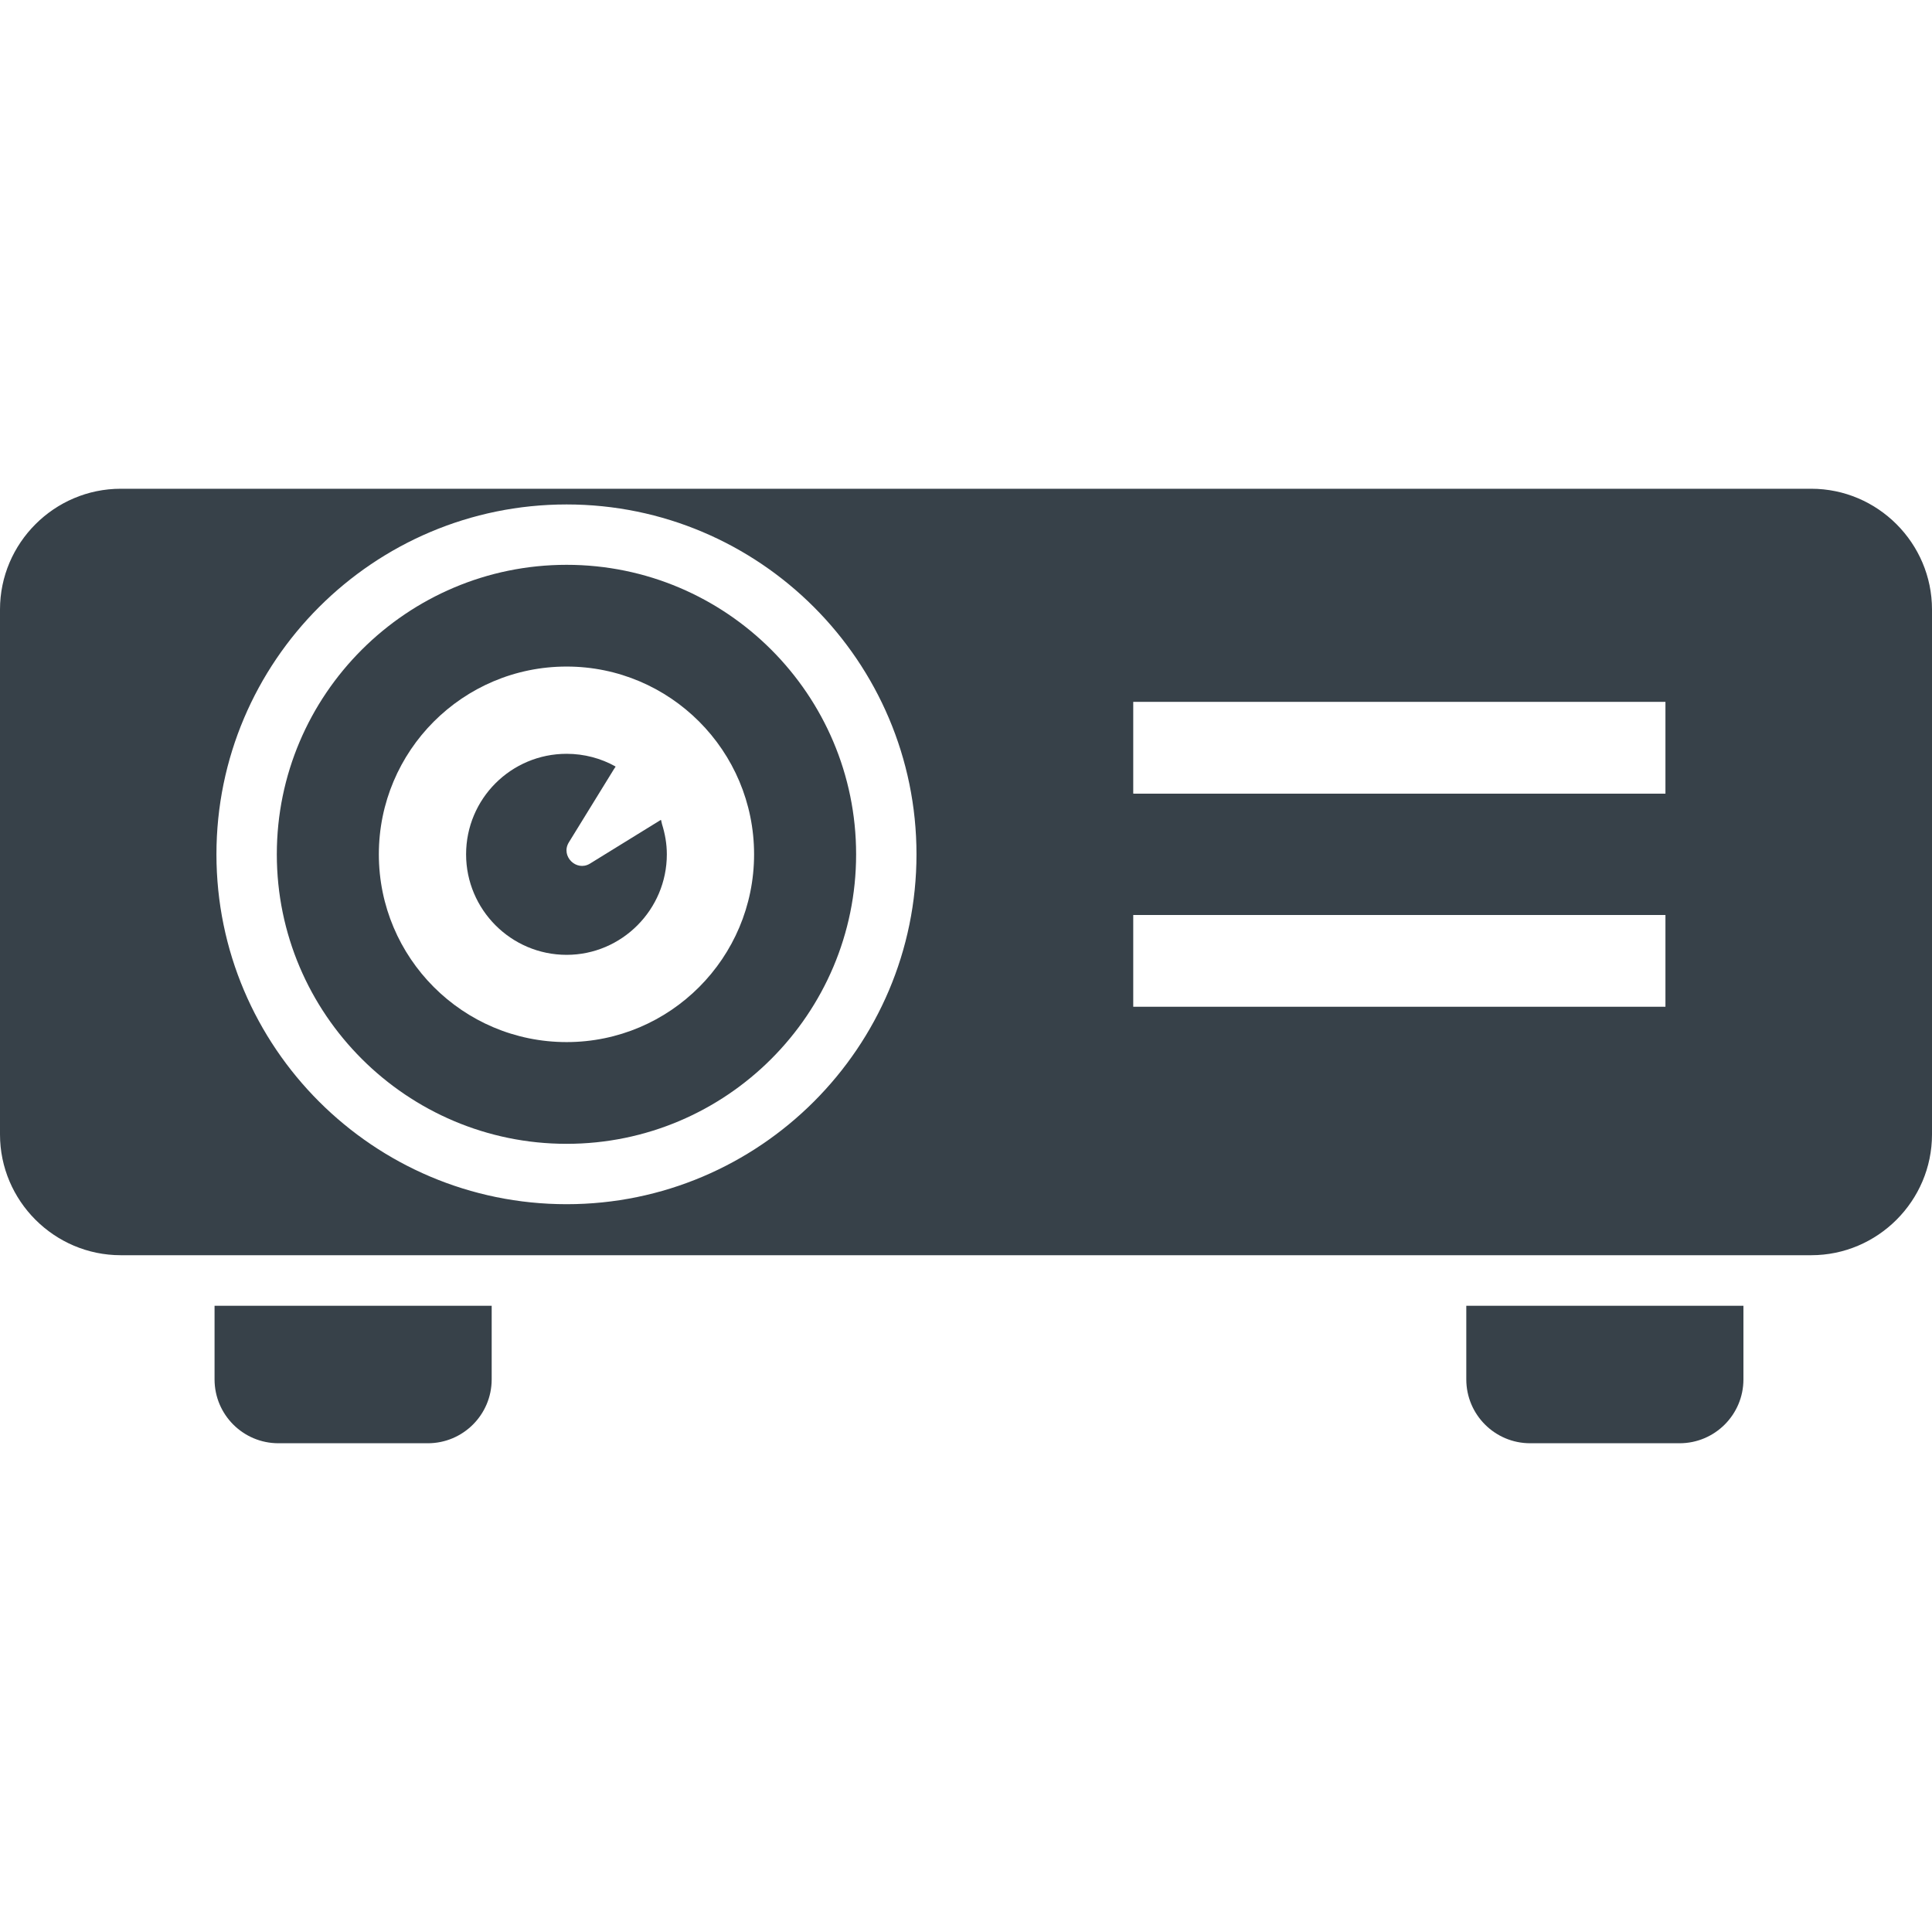 <?xml version="1.0" encoding="utf-8"?>
<!-- Generator: Adobe Illustrator 18.1.1, SVG Export Plug-In . SVG Version: 6.00 Build 0)  -->
<!DOCTYPE svg PUBLIC "-//W3C//DTD SVG 1.1//EN" "http://www.w3.org/Graphics/SVG/1.1/DTD/svg11.dtd">
<svg version="1.1" id="_x31_0" xmlns="http://www.w3.org/2000/svg" xmlns:xlink="http://www.w3.org/1999/xlink" x="0px" y="0px"
	 viewBox="0 0 512 512" style="enable-background:new 0 0 512 512;" xml:space="preserve">
<style type="text/css">
	.st0{fill:#374149;}
</style>
<g>
	<path class="st0" d="M480,129.524H32c-17.602,0-32,14.402-32,32v139.121c0,17.602,14.398,32,32,32h448c17.598,0,32-14.398,32-32
		V161.524C512,143.926,497.598,129.524,480,129.524z M57.359,226.407c0-51.122,41.598-92.723,92.801-92.723
		c51.118,0,92.719,41.602,92.719,92.723c0,51.117-41.602,92.718-92.719,92.718C98.957,319.125,57.359,277.524,57.359,226.407z
		 M300.32,210.32v-24.316h141.039v24.32H300.59L300.32,210.32z M300.32,266.805v-24.321h141.039v24.321H300.59H300.32z"/>
	<path class="st0" d="M57.019,346.047L57.019,346.047h-0.16v19.5c0,9.352,7.578,16.93,16.93,16.93h39.582
		c9.351,0,16.93-7.578,16.93-16.93v-19.5H57.242H57.019z"/>
	<path class="st0" d="M462.027,346.207v-0.16h-73.062h-0.222l0,0h-0.16v19.5c0,9.352,7.582,16.93,16.93,16.93h39.586
		c9.348,0,16.93-7.578,16.93-16.93v-19.281V346.207L462.027,346.207z"/>
	<path class="st0" d="M150.16,303.125c42.321,0,76.719-34.402,76.719-76.718c0-42.321-34.398-76.723-76.719-76.723
		c-42.32,0-76.801,34.402-76.801,76.723C73.359,268.723,107.84,303.125,150.16,303.125z M150.16,176.644
		c27.438,0,49.68,22.321,49.68,49.762c0,27.437-22.242,49.758-49.68,49.758c-27.519,0-49.762-22.321-49.762-49.758
		C100.398,198.965,122.641,176.644,150.16,176.644z"/>
	<path class="st0" d="M150.16,253.043c14.637,0,26.558-12,26.558-26.636c0-2.801-0.48-5.442-1.281-8
		c-0.078-0.321-0.16-0.723-0.238-1.043c0,0,0,0-0.082-0.078l-18.797,11.598c-3.602,2.16-7.762-2-5.602-5.598l11.922-19.359
		l0.476-0.722v-0.078c-3.839-2.16-8.32-3.359-12.957-3.359c-14.722,0-26.641,11.918-26.641,26.641
		C123.519,241.043,135.438,253.043,150.16,253.043z"/>
</g>
</svg>
